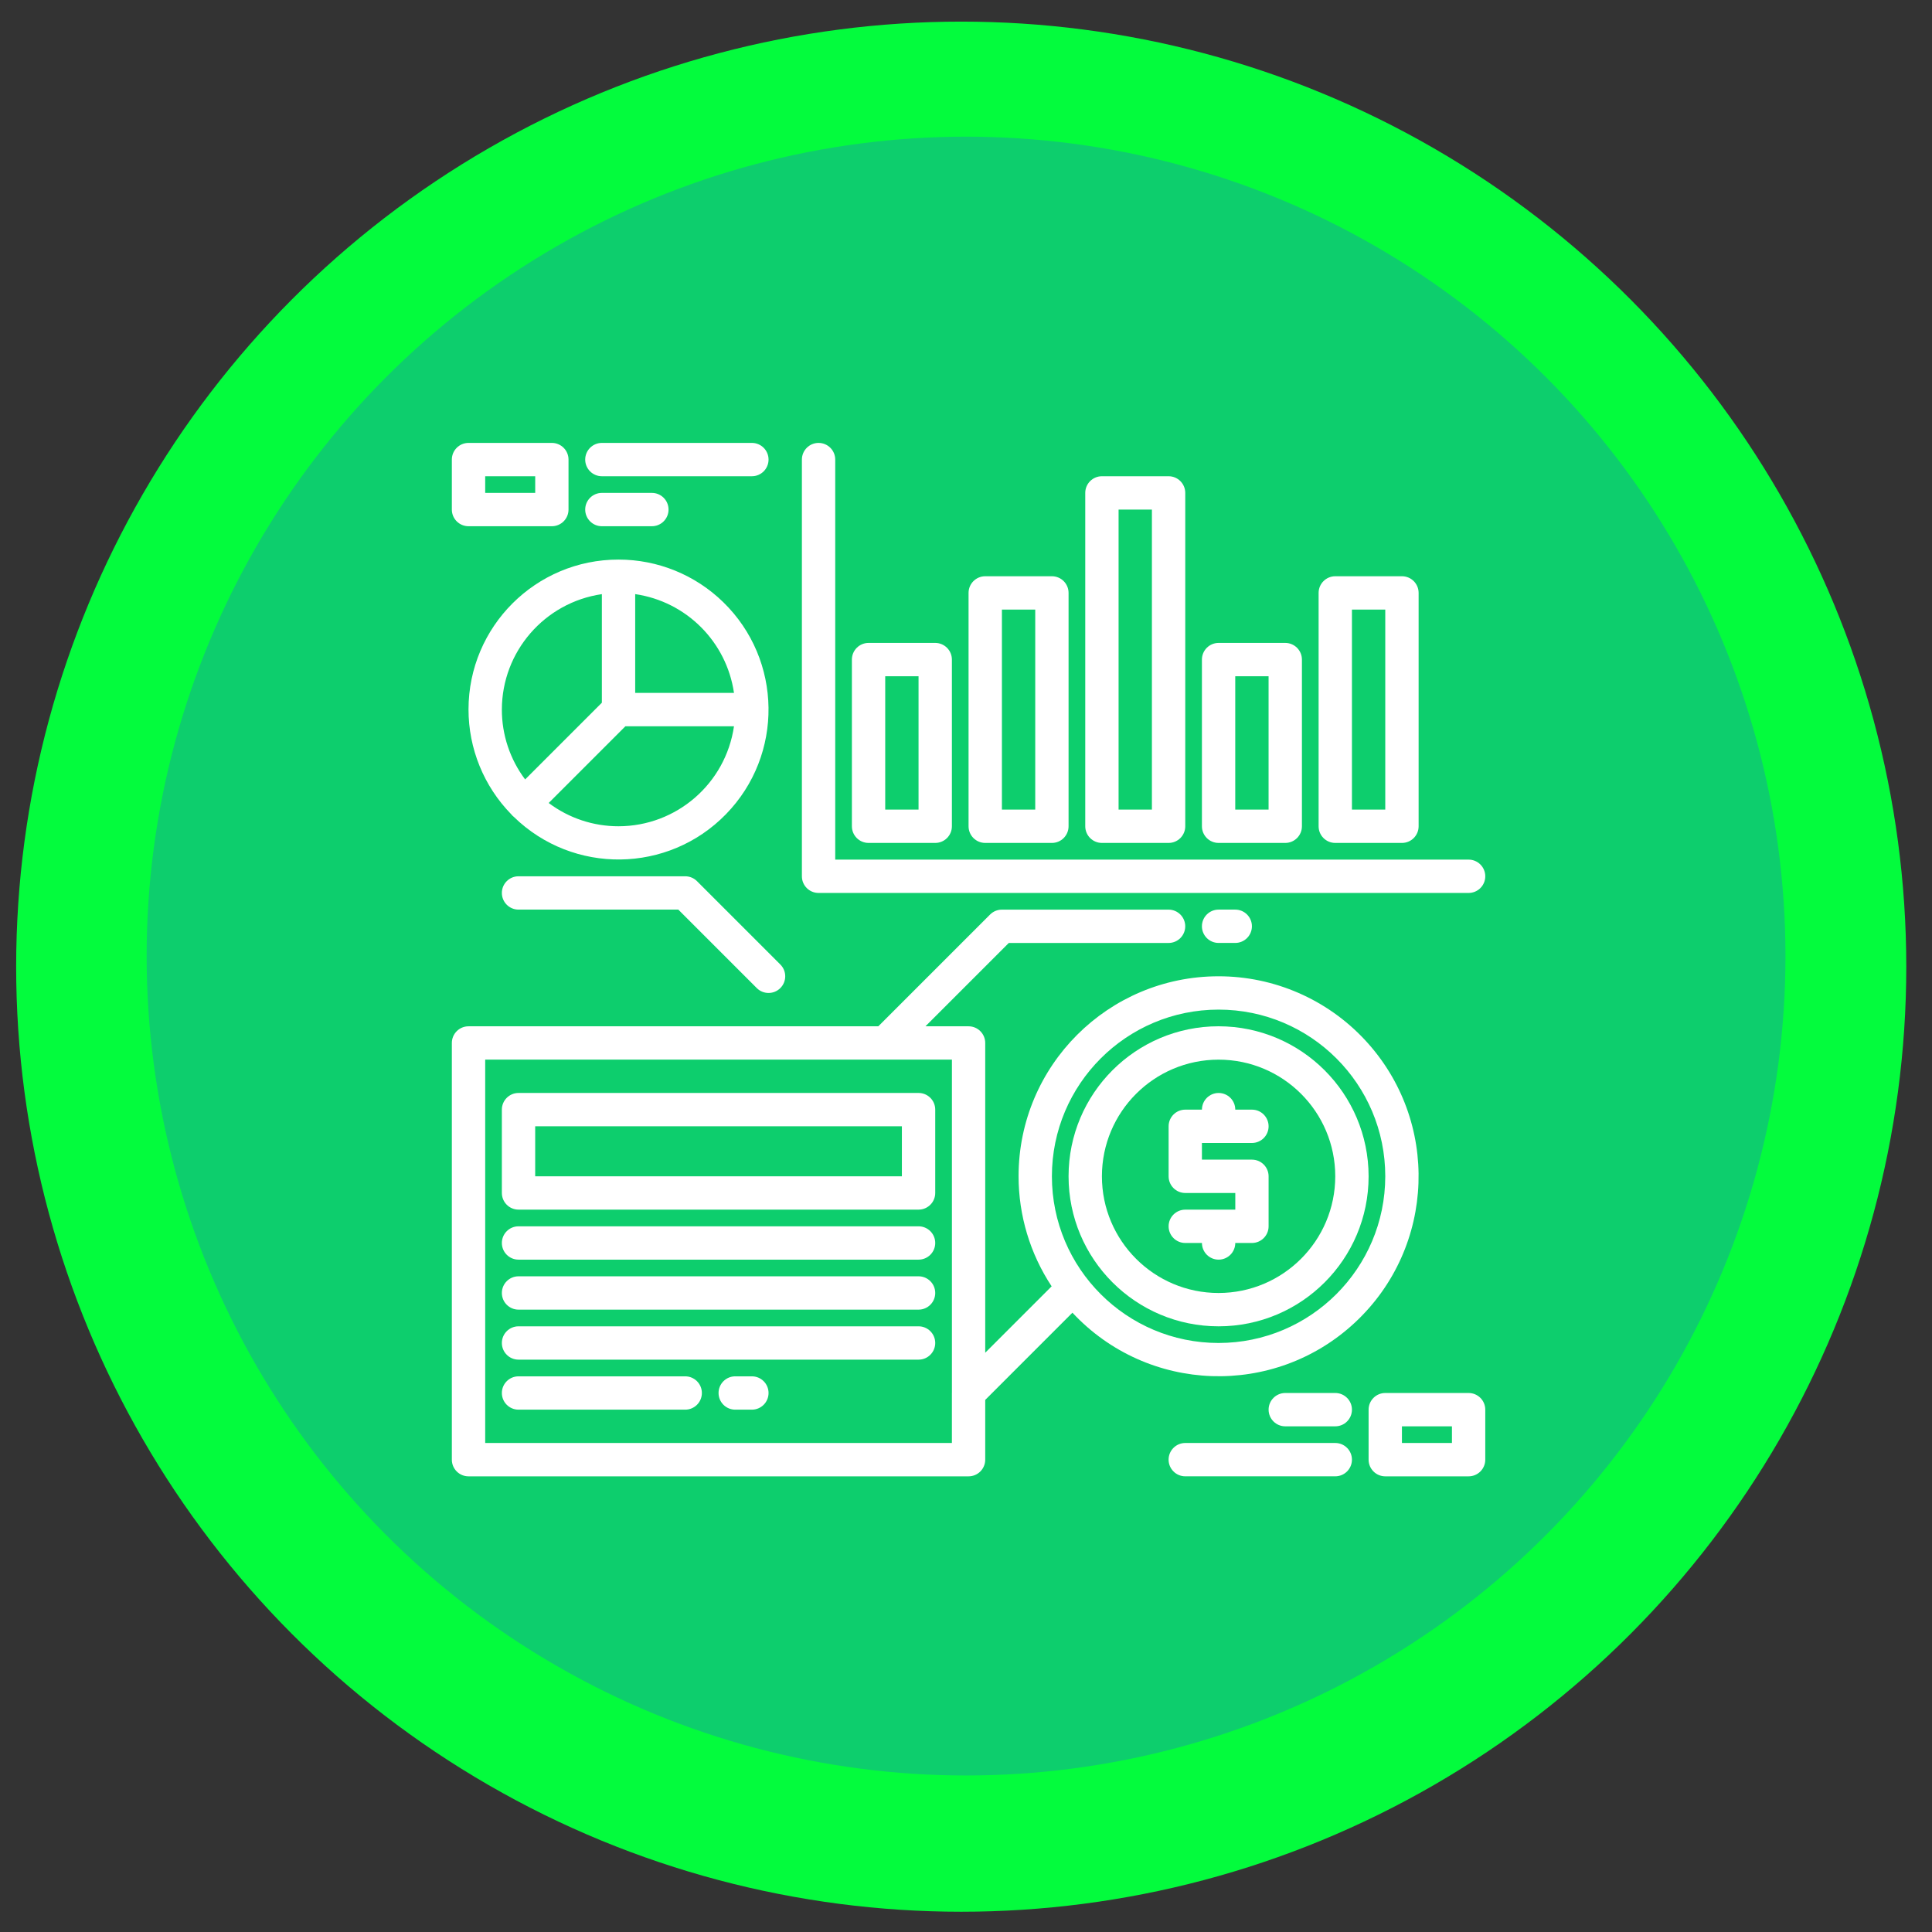 <?xml version="1.0" encoding="utf-8"?>
<!-- Generator: Adobe Illustrator 24.0.1, SVG Export Plug-In . SVG Version: 6.00 Build 0)  -->
<svg version="1.1" id="Capa_1" xmlns="http://www.w3.org/2000/svg" xmlns:xlink="http://www.w3.org/1999/xlink" x="0px" y="0px"
	 width="80px" height="80px" viewBox="0 0 80 80" enable-background="new 0 0 80 80" xml:space="preserve">
<rect x="0" y="0" width="80" height="80" fill="#333333" stroke="none"/>
<circle fill="#03FC3D" cx="39.802" cy="40.028" r="39.133"/>
<circle fill="#0DCE6D" cx="40.002" cy="39.589" r="33.93"/>
<g>
	<path fill="#FFFFFF" d="M25.612,23.171c-3.428-0.003-6.209,2.774-6.212,6.202c-0.001,1.622,0.633,3.181,1.766,4.341
		c0.033,0.042,0.071,0.081,0.114,0.114c2.456,2.393,6.388,2.342,8.781-0.114s2.342-6.388-0.114-8.781
		C28.788,23.803,27.232,23.17,25.612,23.171z M26.302,24.601c2.118,0.309,3.782,1.973,4.091,4.091h-4.091V24.601z M20.781,29.383
		c0.003-2.4,1.766-4.435,4.141-4.781v4.496l-3.177,3.177C21.118,31.441,20.78,30.426,20.781,29.383z M25.612,34.214
		c-1.043,0.001-2.058-0.337-2.892-0.964l3.177-3.177h4.496C30.047,32.448,28.012,34.211,25.612,34.214z"/>
	<path fill="#FFFFFF" d="M50.459,40.426c-4.572-0.002-8.28,3.702-8.282,8.274c-0.001,1.623,0.475,3.21,1.369,4.564l-2.75,2.75
		V43.187c0-0.381-0.309-0.69-0.69-0.69h-1.785l3.451-3.451h6.616c0.381,0,0.69-0.309,0.69-0.69c0-0.381-0.309-0.69-0.69-0.69h-6.902
		c-0.183,0-0.359,0.073-0.488,0.202l-4.629,4.629H19.4c-0.381,0-0.69,0.309-0.69,0.69v17.255c0,0.381,0.309,0.69,0.69,0.69h20.706
		c0.381,0,0.69-0.309,0.69-0.69v-2.475l3.611-3.611c3.12,3.343,8.36,3.525,11.703,0.404c3.343-3.12,3.525-8.36,0.404-11.703
		C54.948,41.378,52.755,40.425,50.459,40.426z M39.416,57.68v2.071H20.091V43.877h19.326V57.68z M50.459,55.61
		c-3.812,0-6.902-3.09-6.902-6.902c0-3.812,3.09-6.902,6.902-6.902c3.812,0,6.902,3.09,6.902,6.902
		C57.357,52.518,54.269,55.606,50.459,55.61z"/>
	<path fill="#FFFFFF" d="M50.459,42.496c-3.431,0-6.212,2.781-6.212,6.212s2.781,6.212,6.212,6.212c3.431,0,6.212-2.781,6.212-6.212
		C56.667,45.279,53.888,42.5,50.459,42.496z M50.459,53.54c-2.668,0-4.831-2.163-4.831-4.831c0-2.668,2.163-4.831,4.831-4.831
		c2.668,0,4.831,2.163,4.831,4.831l0,0C55.288,51.375,53.126,53.537,50.459,53.54z"/>
	<path fill="#FFFFFF" d="M52.53,48.708v2.071c0,0.381-0.309,0.69-0.69,0.69h-0.69c0,0.381-0.309,0.69-0.69,0.69
		c-0.381,0-0.69-0.309-0.69-0.69h-0.69c-0.381,0-0.69-0.309-0.69-0.69c0-0.381,0.309-0.69,0.69-0.69h2.071v-0.69h-2.071
		c-0.381,0-0.69-0.309-0.69-0.69v-2.071c0-0.381,0.309-0.69,0.69-0.69h0.69c0-0.381,0.309-0.69,0.69-0.69
		c0.381,0,0.69,0.309,0.69,0.69h0.69c0.381,0,0.69,0.309,0.69,0.69s-0.309,0.69-0.69,0.69h-2.071v0.69h2.071
		C52.221,48.018,52.53,48.327,52.53,48.708z"/>
	<path fill="#FFFFFF" d="M45.628,34.904h2.761c0.381,0,0.69-0.309,0.69-0.69V20.41c0-0.381-0.309-0.69-0.69-0.69h-2.761
		c-0.381,0-0.69,0.309-0.69,0.69v13.804C44.938,34.595,45.247,34.904,45.628,34.904z M46.318,21.1h1.38v12.424h-1.38V21.1z"/>
	<path fill="#FFFFFF" d="M50.459,34.904h2.761c0.381,0,0.69-0.309,0.69-0.69v-6.902c0-0.381-0.309-0.69-0.69-0.69h-2.761
		c-0.381,0-0.69,0.309-0.69,0.69v6.902C49.769,34.595,50.078,34.904,50.459,34.904z M51.149,28.002h1.38v5.522h-1.38V28.002z"/>
	<path fill="#FFFFFF" d="M55.291,34.904h2.761c0.381,0,0.69-0.309,0.69-0.69v-9.663c0-0.381-0.309-0.69-0.69-0.69h-2.761
		c-0.381,0-0.69,0.309-0.69,0.69v9.663C54.6,34.595,54.909,34.904,55.291,34.904z M55.981,25.241h1.38v8.282h-1.38V25.241z"/>
	<path fill="#FFFFFF" d="M35.965,34.904h2.761c0.381,0,0.69-0.309,0.69-0.69v-6.902c0-0.381-0.309-0.69-0.69-0.69h-2.761
		c-0.381,0-0.69,0.309-0.69,0.69v6.902C35.275,34.595,35.584,34.904,35.965,34.904z M36.655,28.002h1.38v5.522h-1.38V28.002z"/>
	<path fill="#FFFFFF" d="M40.796,34.904h2.761c0.381,0,0.69-0.309,0.69-0.69v-9.663c0-0.381-0.309-0.69-0.69-0.69h-2.761
		c-0.381,0-0.69,0.309-0.69,0.69v9.663C40.106,34.595,40.415,34.904,40.796,34.904z M41.487,25.241h1.38v8.282h-1.38V25.241z"/>
	<path fill="#FFFFFF" d="M33.894,36.975h26.918c0.381,0,0.69-0.309,0.69-0.69s-0.309-0.69-0.69-0.69H34.585V19.03
		c0-0.381-0.309-0.69-0.69-0.69c-0.381,0-0.69,0.309-0.69,0.69v17.255C33.204,36.666,33.513,36.975,33.894,36.975z"/>
	<path fill="#FFFFFF" d="M38.036,45.257H21.471c-0.381,0-0.69,0.309-0.69,0.69v3.451c0,0.381,0.309,0.69,0.69,0.69h16.565
		c0.381,0,0.69-0.309,0.69-0.69v-3.451C38.726,45.566,38.417,45.257,38.036,45.257z M37.345,48.708H22.161v-2.071h15.184V48.708z"/>
	<path fill="#FFFFFF" d="M38.036,50.779H21.471c-0.381,0-0.69,0.309-0.69,0.69c0,0.381,0.309,0.69,0.69,0.69h16.565
		c0.381,0,0.69-0.309,0.69-0.69C38.726,51.088,38.417,50.779,38.036,50.779z"/>
	<path fill="#FFFFFF" d="M38.036,52.849H21.471c-0.381,0-0.69,0.309-0.69,0.69s0.309,0.69,0.69,0.69h16.565
		c0.381,0,0.69-0.309,0.69-0.69S38.417,52.849,38.036,52.849z"/>
	<path fill="#FFFFFF" d="M38.036,54.92H21.471c-0.381,0-0.69,0.309-0.69,0.69c0,0.381,0.309,0.69,0.69,0.69h16.565
		c0.381,0,0.69-0.309,0.69-0.69C38.726,55.229,38.417,54.92,38.036,54.92z"/>
	<path fill="#FFFFFF" d="M28.373,56.991h-6.902c-0.381,0-0.69,0.309-0.69,0.69s0.309,0.69,0.69,0.69h6.902
		c0.381,0,0.69-0.309,0.69-0.69S28.754,56.991,28.373,56.991z"/>
	<path fill="#FFFFFF" d="M31.134,56.991h-0.69c-0.381,0-0.69,0.309-0.69,0.69s0.309,0.69,0.69,0.69h0.69
		c0.381,0,0.69-0.309,0.69-0.69S31.515,56.991,31.134,56.991z"/>
	<path fill="#FFFFFF" d="M50.459,37.665c-0.381,0-0.69,0.309-0.69,0.69c0,0.381,0.309,0.69,0.69,0.69h0.69
		c0.381,0,0.69-0.309,0.69-0.69c0-0.381-0.309-0.69-0.69-0.69H50.459z"/>
	<path fill="#FFFFFF" d="M28.373,36.285h-6.902c-0.381,0-0.69,0.309-0.69,0.69s0.309,0.69,0.69,0.69h6.616l3.249,3.249
		c0.27,0.27,0.707,0.27,0.976,0c0.27-0.27,0.27-0.707,0-0.976l-3.451-3.451C28.732,36.357,28.556,36.285,28.373,36.285z"/>
	<path fill="#FFFFFF" d="M19.4,21.79h3.451c0.381,0,0.69-0.309,0.69-0.69V19.03c0-0.381-0.309-0.69-0.69-0.69H19.4
		c-0.381,0-0.69,0.309-0.69,0.69V21.1C18.71,21.481,19.019,21.79,19.4,21.79z M20.091,19.72h2.071v0.69h-2.071V19.72z"/>
	<path fill="#FFFFFF" d="M24.922,19.72h6.212c0.381,0,0.69-0.309,0.69-0.69c0-0.381-0.309-0.69-0.69-0.69h-6.212
		c-0.381,0-0.69,0.309-0.69,0.69C24.232,19.411,24.541,19.72,24.922,19.72z"/>
	<path fill="#FFFFFF" d="M24.922,21.79h2.071c0.381,0,0.69-0.309,0.69-0.69c0-0.381-0.309-0.69-0.69-0.69h-2.071
		c-0.381,0-0.69,0.309-0.69,0.69C24.232,21.481,24.541,21.79,24.922,21.79z"/>
	<path fill="#FFFFFF" d="M60.812,57.681h-3.451c-0.381,0-0.69,0.309-0.69,0.69v2.071c0,0.381,0.309,0.69,0.69,0.69h3.451
		c0.381,0,0.69-0.309,0.69-0.69v-2.071C61.502,57.99,61.193,57.681,60.812,57.681z M60.122,59.751h-2.071v-0.69h2.071V59.751z"/>
	<path fill="#FFFFFF" d="M55.291,59.751h-6.212c-0.381,0-0.69,0.309-0.69,0.69c0,0.381,0.309,0.69,0.69,0.69h6.212
		c0.381,0,0.69-0.309,0.69-0.69C55.981,60.06,55.672,59.751,55.291,59.751z"/>
	<path fill="#FFFFFF" d="M55.291,57.681H53.22c-0.381,0-0.69,0.309-0.69,0.69s0.309,0.69,0.69,0.69h2.071
		c0.381,0,0.69-0.309,0.69-0.69S55.672,57.681,55.291,57.681z"/>
</g>
</svg>

